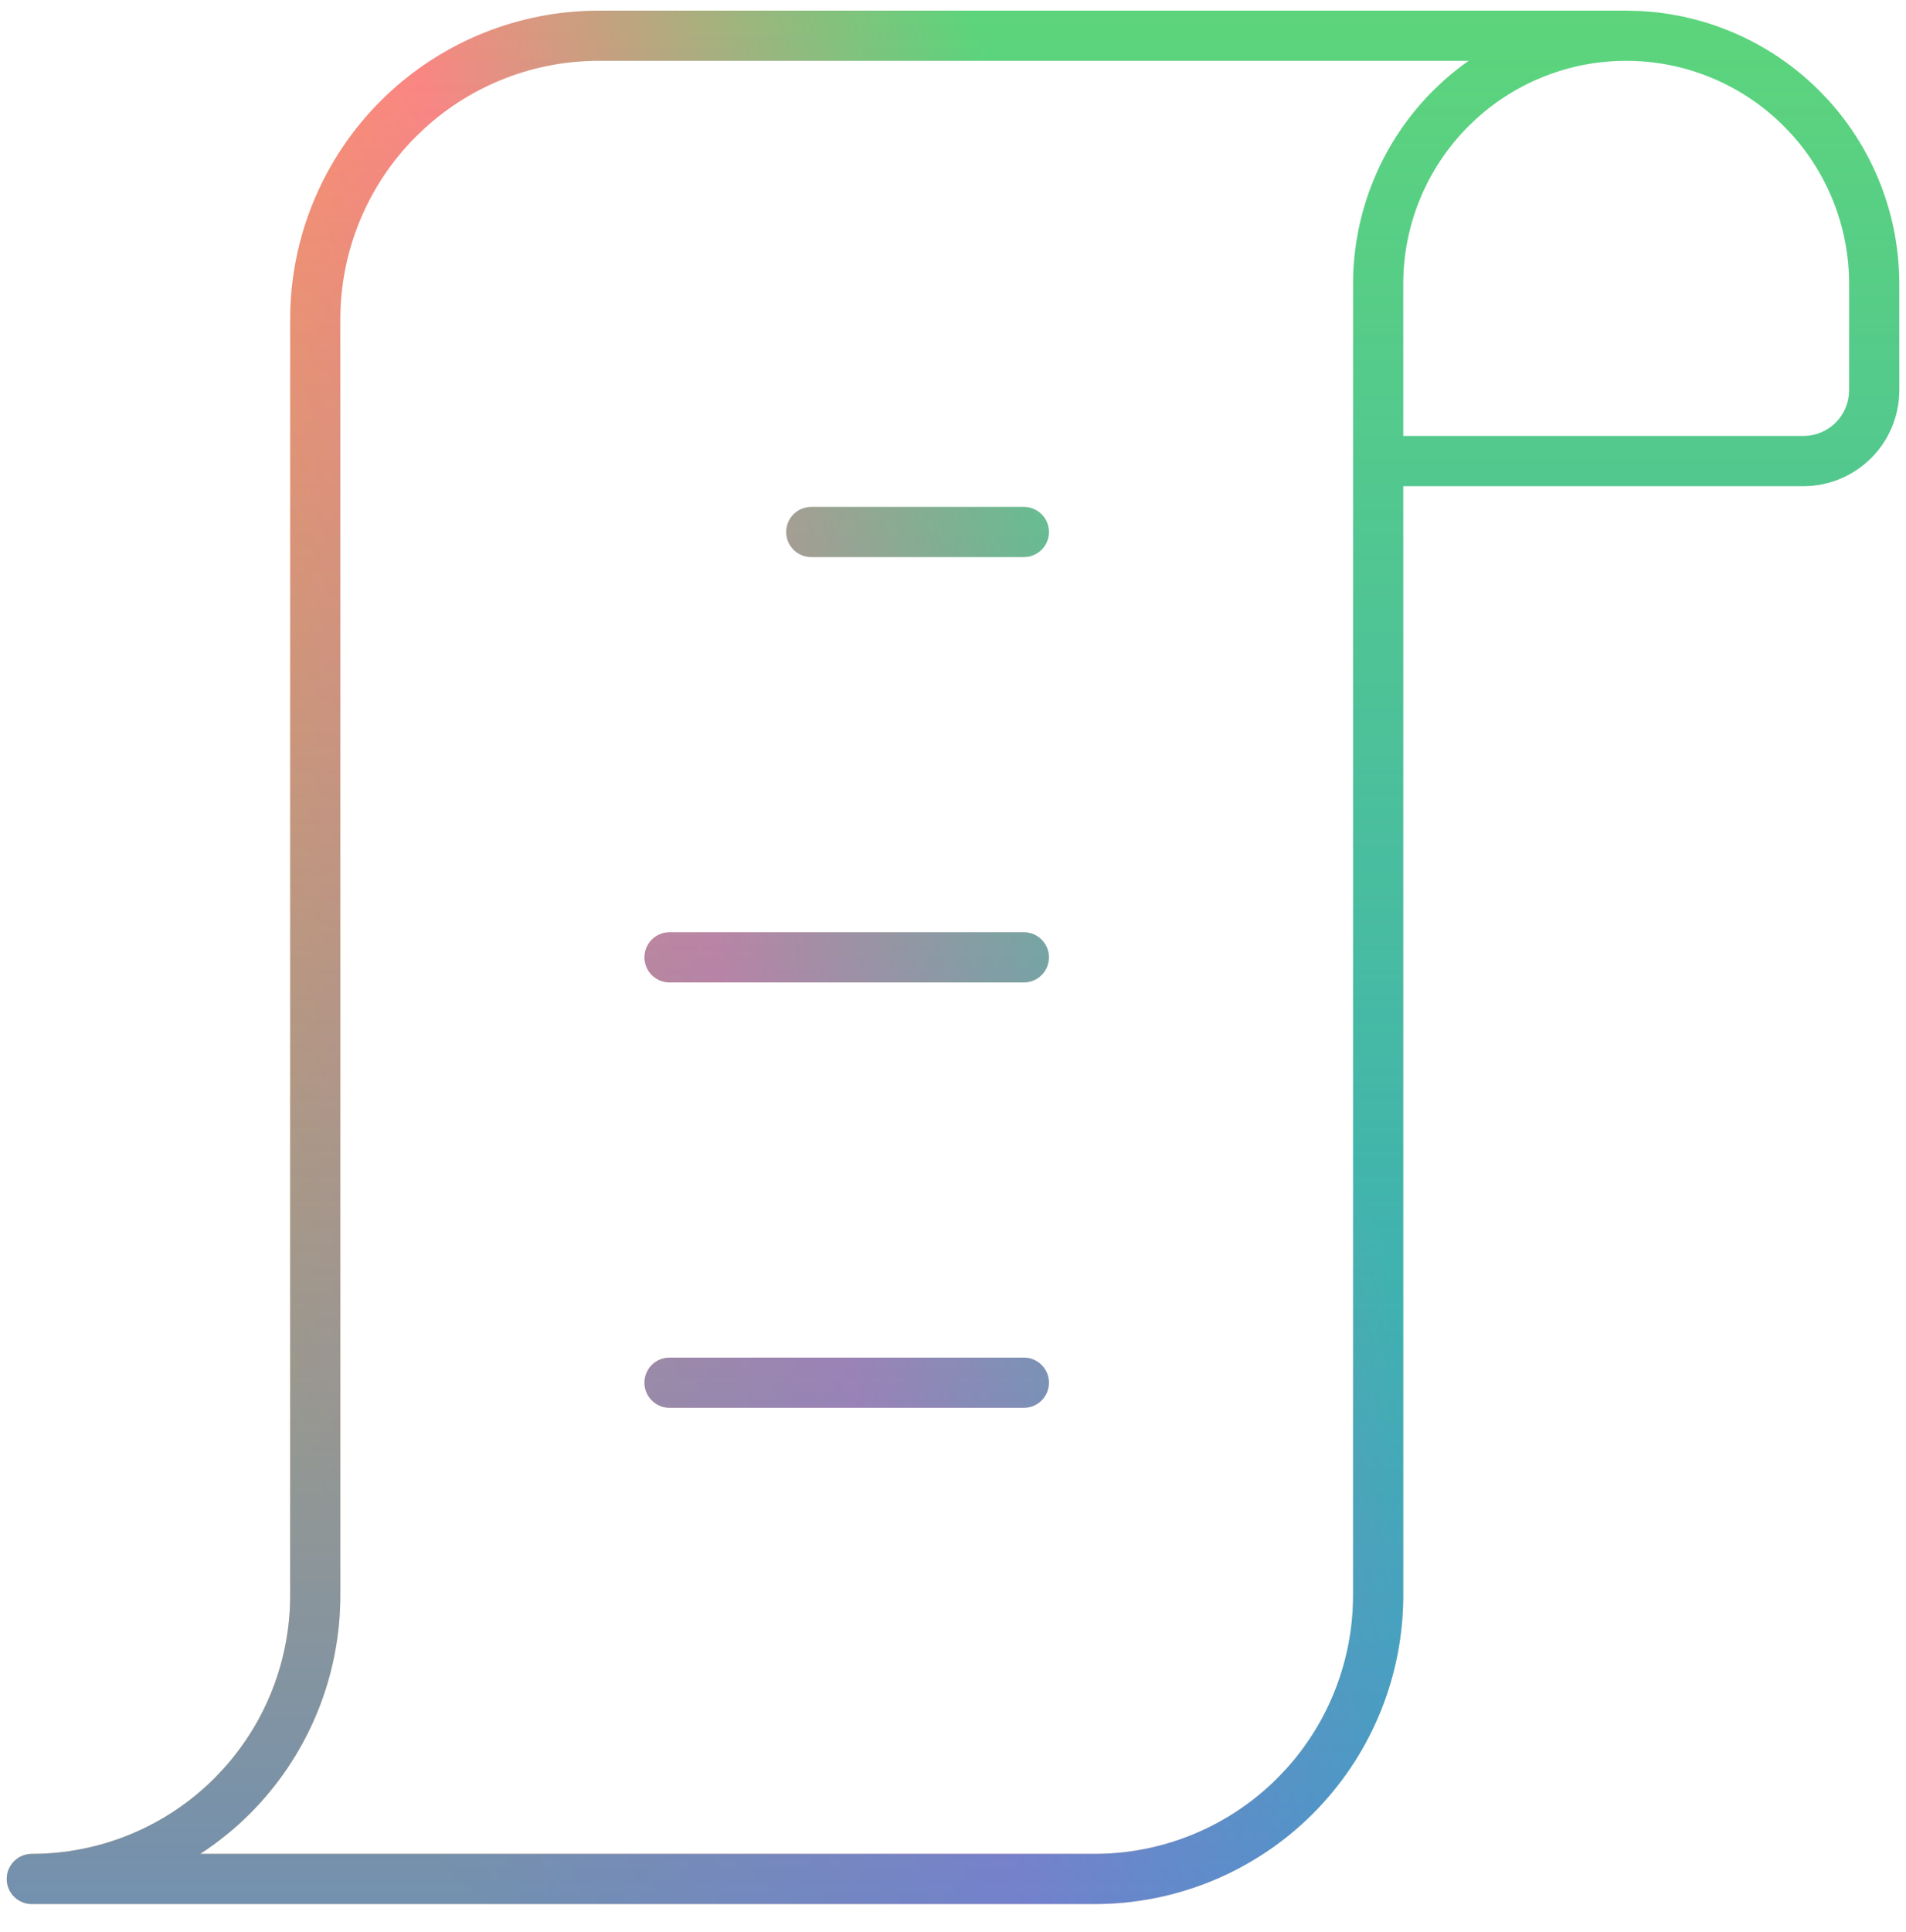 <svg width="76" height="77" viewBox="0 0 76 77" fill="none" xmlns="http://www.w3.org/2000/svg"><path d="M65.383 0.438C68.074 0.572 70.627 1.7 72.542 3.614L72.915 4.005C74.724 6.003 75.732 8.607 75.732 11.314V15.552C75.732 16.567 75.329 17.54 74.612 18.257H74.611C73.894 18.974 72.921 19.377 71.906 19.377H55.953V63.586C55.953 66.747 54.737 69.783 52.563 72.067L52.351 72.286C50.044 74.593 46.914 75.889 43.651 75.889H1.268C0.715 75.889 0.268 75.441 0.268 74.889C0.268 74.337 0.715 73.889 1.268 73.889C4 73.889 6.621 72.804 8.553 70.872L8.904 70.501C10.616 68.612 11.57 66.148 11.57 63.586V12.727C11.57 9.464 12.866 6.335 15.173 4.028L15.392 3.814C17.676 1.641 20.711 0.424 23.872 0.424H64.843L65.383 0.438ZM23.872 2.424C21.311 2.424 18.848 3.378 16.958 5.089L16.587 5.442C14.655 7.374 13.57 9.995 13.57 12.727V63.586C13.57 66.747 12.353 69.783 10.18 72.067L9.967 72.286C9.36 72.892 8.694 73.427 7.986 73.889H43.651C46.383 73.889 49.004 72.803 50.935 70.872L51.288 70.501C52.999 68.612 53.953 66.148 53.953 63.586V11.314C53.953 8.426 55.1 5.656 57.143 3.614L57.534 3.242C57.86 2.947 58.203 2.676 58.559 2.424H23.872ZM40.928 54.115C41.432 54.166 41.825 54.592 41.825 55.11C41.825 55.627 41.432 56.054 40.928 56.105L40.825 56.11H26.697C26.145 56.11 25.697 55.662 25.697 55.11C25.697 54.558 26.145 54.11 26.697 54.11H40.825L40.928 54.115ZM40.928 37.162C41.432 37.213 41.825 37.639 41.825 38.157C41.825 38.674 41.432 39.1 40.928 39.152L40.825 39.157H26.697C26.145 39.157 25.697 38.709 25.697 38.157C25.697 37.605 26.145 37.157 26.697 37.157H40.825L40.928 37.162ZM40.928 20.209C41.432 20.26 41.825 20.686 41.825 21.204C41.825 21.721 41.432 22.148 40.928 22.199L40.825 22.204H32.349C31.796 22.204 31.349 21.756 31.349 21.204C31.349 20.651 31.796 20.204 32.349 20.204H40.825L40.928 20.209ZM64.843 2.424C62.633 2.424 60.507 3.247 58.876 4.724L58.557 5.028C56.889 6.695 55.953 8.956 55.953 11.314V17.377H71.906C72.39 17.377 72.855 17.186 73.197 16.843L73.318 16.709C73.585 16.384 73.732 15.976 73.732 15.552V11.314C73.732 9.104 72.909 6.978 71.433 5.347L71.128 5.028C69.461 3.361 67.2 2.424 64.843 2.424Z" fill="url(#paint0_linear_5194_6359)"/><path d="M65.383 0.438C68.074 0.572 70.627 1.7 72.542 3.614L72.915 4.005C74.724 6.003 75.732 8.607 75.732 11.314V15.552C75.732 16.567 75.329 17.54 74.612 18.257H74.611C73.894 18.974 72.921 19.377 71.906 19.377H55.953V63.586C55.953 66.747 54.737 69.783 52.563 72.067L52.351 72.286C50.044 74.593 46.914 75.889 43.651 75.889H1.268C0.715 75.889 0.268 75.441 0.268 74.889C0.268 74.337 0.715 73.889 1.268 73.889C4 73.889 6.621 72.804 8.553 70.872L8.904 70.501C10.616 68.612 11.57 66.148 11.57 63.586V12.727C11.57 9.464 12.866 6.335 15.173 4.028L15.392 3.814C17.676 1.641 20.711 0.424 23.872 0.424H64.843L65.383 0.438ZM23.872 2.424C21.311 2.424 18.848 3.378 16.958 5.089L16.587 5.442C14.655 7.374 13.57 9.995 13.57 12.727V63.586C13.57 66.747 12.353 69.783 10.18 72.067L9.967 72.286C9.36 72.892 8.694 73.427 7.986 73.889H43.651C46.383 73.889 49.004 72.803 50.935 70.872L51.288 70.501C52.999 68.612 53.953 66.148 53.953 63.586V11.314C53.953 8.426 55.1 5.656 57.143 3.614L57.534 3.242C57.86 2.947 58.203 2.676 58.559 2.424H23.872ZM40.928 54.115C41.432 54.166 41.825 54.592 41.825 55.11C41.825 55.627 41.432 56.054 40.928 56.105L40.825 56.11H26.697C26.145 56.11 25.697 55.662 25.697 55.11C25.697 54.558 26.145 54.11 26.697 54.11H40.825L40.928 54.115ZM40.928 37.162C41.432 37.213 41.825 37.639 41.825 38.157C41.825 38.674 41.432 39.1 40.928 39.152L40.825 39.157H26.697C26.145 39.157 25.697 38.709 25.697 38.157C25.697 37.605 26.145 37.157 26.697 37.157H40.825L40.928 37.162ZM40.928 20.209C41.432 20.26 41.825 20.686 41.825 21.204C41.825 21.721 41.432 22.148 40.928 22.199L40.825 22.204H32.349C31.796 22.204 31.349 21.756 31.349 21.204C31.349 20.651 31.796 20.204 32.349 20.204H40.825L40.928 20.209ZM64.843 2.424C62.633 2.424 60.507 3.247 58.876 4.724L58.557 5.028C56.889 6.695 55.953 8.956 55.953 11.314V17.377H71.906C72.39 17.377 72.855 17.186 73.197 16.843L73.318 16.709C73.585 16.384 73.732 15.976 73.732 15.552V11.314C73.732 9.104 72.909 6.978 71.433 5.347L71.128 5.028C69.461 3.361 67.2 2.424 64.843 2.424Z" fill="url(#paint1_linear_5194_6359)" fill-opacity="0.6"/><defs><linearGradient id="paint0_linear_5194_6359" x1="16.785" y1="71.796" x2="57.942" y2="58.078" gradientUnits="userSpaceOnUse"><stop stop-color="#FFAC38"/><stop offset="0.5" stop-color="#FF8680"/><stop offset="1" stop-color="#5DD57B"/></linearGradient><linearGradient id="paint1_linear_5194_6359" x1="38" y1="0.157" x2="38" y2="76.157" gradientUnits="userSpaceOnUse"><stop stop-color="#147EFF" stop-opacity="0"/><stop offset="1" stop-color="#147EFF"/></linearGradient></defs></svg>